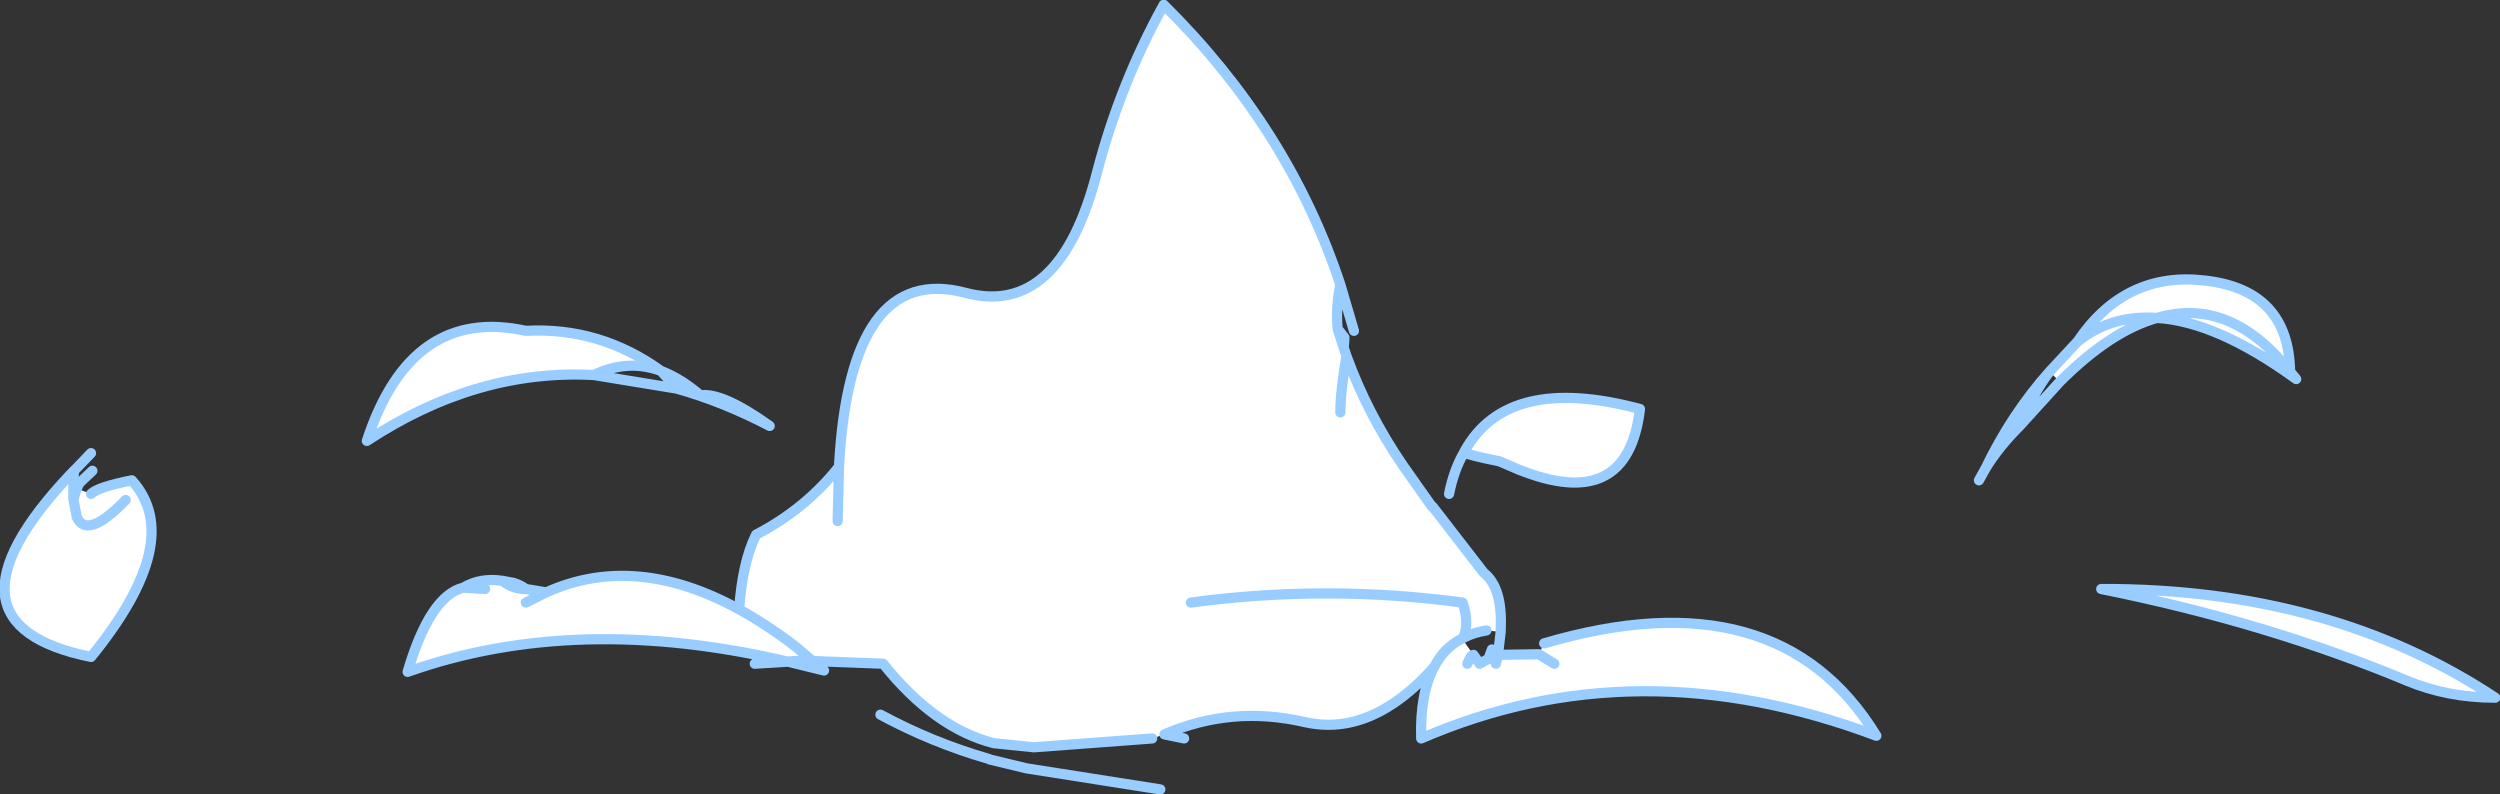 <?xml version="1.0" encoding="UTF-8" standalone="no"?>
<svg xmlns:xlink="http://www.w3.org/1999/xlink" height="58.45px" width="184.0px" xmlns="http://www.w3.org/2000/svg">
  <rect width="100%" height="100%" fill="#333333" stroke="none"/>
  <g transform="matrix(1.0, 0.0, 0.0, 1.0, 81.65, 36.35)">
    <path d="M17.25 -10.75 L17.45 -10.15 Q19.0 -5.9 21.6 -2.1 L23.75 0.95 23.8 0.95 27.55 5.8 Q28.95 6.9 28.8 9.95 L28.8 10.05 28.75 10.15 27.75 10.05 Q26.8 10.2 26.05 10.6 L25.95 10.65 26.8 11.85 27.25 12.5 27.7 12.25 27.9 12.15 28.4 11.95 28.45 12.5 28.6 11.85 31.6 11.8 32.0 11.0 Q49.2 5.95 56.45 17.8 38.75 11.15 22.95 18.0 22.85 14.7 23.9 12.75 19.3 17.9 14.4 16.8 9.0 15.55 4.05 17.7 L3.15 18.0 -5.55 18.65 -8.5 18.35 Q-12.85 17.25 -16.65 12.5 L-21.85 12.3 -22.95 12.3 -23.2 12.3 -23.65 12.35 Q-39.25 8.7 -51.65 13.1 -50.0 7.5 -47.55 6.9 -46.3 6.15 -44.65 6.4 -43.95 7.0 -42.95 7.0 L-41.45 7.25 Q-34.9 4.3 -27.25 8.5 -25.15 9.65 -22.95 11.35 L-22.9 11.4 -22.5 11.75 -21.85 12.3 -22.5 11.75 -22.9 11.4 -22.95 11.35 Q-25.15 9.65 -27.25 8.5 -27.0 5.0 -26.0 3.0 -22.35 1.1 -19.9 -2.0 -19.1 -17.05 -10.6 -14.8 -3.65 -12.95 -0.9 -23.7 0.8 -30.2 4.0 -36.0 13.2 -26.9 17.0 -15.4 16.65 -13.7 16.8 -12.15 L17.25 -10.75 M17.0 -6.0 Q17.0 -7.5 17.45 -10.15 17.0 -7.5 17.0 -6.0 M-20.0 2.0 L-19.9 -2.0 -20.0 2.0 M26.1 -3.05 L26.15 -3.15 Q29.3 -8.85 39.05 -6.25 38.15 1.45 30.1 -1.8 L28.7 -2.4 Q26.45 -2.85 26.1 -3.05 M71.25 -11.2 Q74.75 -16.4 80.65 -15.7 86.8 -15.0 86.9 -9.0 L87.35 -8.45 Q81.5 -12.7 77.1 -12.95 73.7 -12.0 69.95 -8.25 L69.2 -9.0 71.2 -11.15 71.25 -11.2 Q73.75 -13.2 77.1 -12.95 82.5 -14.55 86.9 -9.0 82.5 -14.55 77.1 -12.95 73.75 -13.2 71.25 -11.2 M102.0 15.0 Q98.5 15.0 95.5 13.75 85.2 9.45 73.0 7.0 89.85 6.95 102.0 15.0 M23.9 12.75 Q24.6 11.35 25.95 10.65 24.6 11.35 23.9 12.75 M26.35 12.5 Q26.6 11.85 26.8 11.85 26.6 11.85 26.35 12.5 M31.6 11.8 L32.75 12.5 31.6 11.8 M26.05 10.6 Q26.5 9.5 26.0 8.0 15.95 6.65 6.0 8.0 15.95 6.65 26.0 8.0 26.5 9.5 26.05 10.6 M-54.65 -3.9 Q-51.4 -13.85 -42.95 -12.0 -37.5 -12.3 -33.0 -9.05 -35.45 -9.95 -37.95 -8.75 L-38.0 -8.75 Q-46.6 -9.2 -54.65 -3.9 M-76.25 -1.15 L-76.25 0.4 -76.0 -0.4 -74.95 0.0 Q-74.45 -0.5 -71.95 -1.0 -67.95 3.4 -74.95 12.0 -86.85 9.6 -76.5 -1.4 L-76.25 -1.15 M-42.95 8.0 L-41.45 7.25 -42.95 8.0 M-72.4 0.45 Q-75.25 3.4 -76.0 1.7 L-76.25 0.4 -76.0 1.7 Q-75.25 3.4 -72.4 0.45 M-45.95 7.0 L-47.55 6.9 -45.95 7.0" fill="#ffffff" fill-rule="evenodd" stroke="none"/>
    <path d="M17.25 -10.75 L17.45 -10.15 Q19.0 -5.9 21.6 -2.1 L23.75 0.95 23.8 0.95 27.55 5.8 Q28.95 6.9 28.8 9.95 L28.8 10.05 28.8 10.15 28.6 11.85 31.6 11.8 32.75 12.5 M32.0 11.0 Q49.2 5.95 56.45 17.8 38.75 11.15 22.95 18.0 22.85 14.7 23.9 12.75 19.3 17.9 14.4 16.8 9.0 15.55 4.05 17.7 L5.5 18.0 M16.8 -12.15 L17.25 -10.75 17.3 -11.5 16.8 -12.15 Q16.65 -13.7 17.0 -15.4 13.2 -26.9 4.0 -36.0 0.8 -30.2 -0.9 -23.7 -3.65 -12.95 -10.6 -14.8 -19.1 -17.05 -19.9 -2.0 L-20.0 2.0 M17.45 -10.15 Q17.0 -7.5 17.0 -6.0 M17.0 -15.4 L18.0 -12.0 M26.1 -3.05 L26.15 -3.15 Q29.3 -8.85 39.05 -6.25 38.15 1.45 30.1 -1.8 L28.7 -2.4 Q26.45 -2.85 26.1 -3.05 25.35 -1.75 25.0 0.0 M69.95 -8.25 L67.0 -5.0 Q65.45 -3.45 64.5 -1.9 L64.0 -1.0 M64.5 -1.9 Q66.4 -5.85 69.2 -9.0 L71.25 -11.2 Q74.75 -16.4 80.65 -15.7 86.8 -15.0 86.9 -9.0 L87.35 -8.45 Q81.5 -12.7 77.1 -12.95 73.7 -12.0 69.95 -8.25 M69.2 -9.0 Q67.95 -7.35 67.0 -5.0 M69.2 -9.0 L71.2 -11.15 71.25 -11.2 Q73.75 -13.2 77.1 -12.95 82.5 -14.55 86.9 -9.0 M102.0 15.0 Q89.85 6.95 73.0 7.0 85.2 9.45 95.5 13.75 98.5 15.0 102.0 15.0 M27.75 10.05 Q26.8 10.2 26.05 10.6 L25.95 10.65 Q24.6 11.35 23.9 12.75 M26.8 11.85 L27.25 12.5 27.7 12.25 27.9 12.15 28.15 11.45 28.4 11.95 28.6 11.85 28.45 12.5 28.4 11.95 27.9 12.15 M6.0 8.0 Q15.95 6.65 26.0 8.0 26.5 9.5 26.05 10.6 M26.8 11.85 Q26.6 11.85 26.35 12.5 M-54.65 -3.9 Q-46.6 -9.2 -38.0 -8.75 L-37.95 -8.75 Q-35.45 -9.95 -33.0 -9.05 -37.5 -12.3 -42.95 -12.0 -51.4 -13.85 -54.65 -3.9 M-76.2 -1.7 L-76.25 -1.15 -76.25 0.4 -76.0 -0.4 -75.8 -0.8 -74.85 -1.7 M-37.95 -8.75 L-31.85 -7.75 -32.95 -9.0 -33.0 -9.05 Q-31.55 -8.5 -30.1 -7.25 -28.5 -7.5 -25.0 -5.0 -28.45 -6.8 -31.85 -7.75 M-16.85 16.25 Q-13.05 18.3 -8.9 19.5 L-8.8 19.55 -6.1 20.2 3.75 21.75 M-21.85 12.3 L-16.65 12.5 Q-12.85 17.25 -8.5 18.35 L-5.55 18.65 3.15 18.0 M-47.55 6.9 Q-50.0 7.5 -51.65 13.1 -39.25 8.7 -23.65 12.35 L-23.2 12.3 -22.95 12.3 -21.85 12.3 -22.5 11.75 -22.9 11.4 -22.95 11.35 Q-25.15 9.65 -27.25 8.5 -34.9 4.3 -41.45 7.25 L-42.95 8.0 M-27.25 8.5 Q-27.0 5.0 -26.0 3.0 -22.35 1.1 -19.9 -2.0 M-23.65 12.35 L-23.25 12.45 -21.0 13.0 -21.85 12.3 M-26.1 12.5 L-23.65 12.35 M-42.95 7.0 L-41.45 7.25 M-44.65 6.4 L-43.85 6.55 Q-43.35 6.7 -42.95 7.0 -43.95 7.0 -44.65 6.4 -46.3 6.15 -47.55 6.9 L-45.95 7.0 M-76.25 0.4 L-76.0 1.7 Q-75.25 3.4 -72.4 0.45" fill="none" stroke="#99ccff" stroke-linecap="round" stroke-linejoin="round" stroke-width="0.75"/>
    <path d="M-74.95 -3.0 L-76.2 -1.7 -76.5 -1.4 Q-86.85 9.6 -74.95 12.0 -67.95 3.4 -71.95 -1.0 -74.45 -0.5 -74.95 0.0" fill="none" stroke="#99ccff" stroke-linecap="round" stroke-linejoin="round" stroke-width="0.75"/>
  </g>
</svg>
